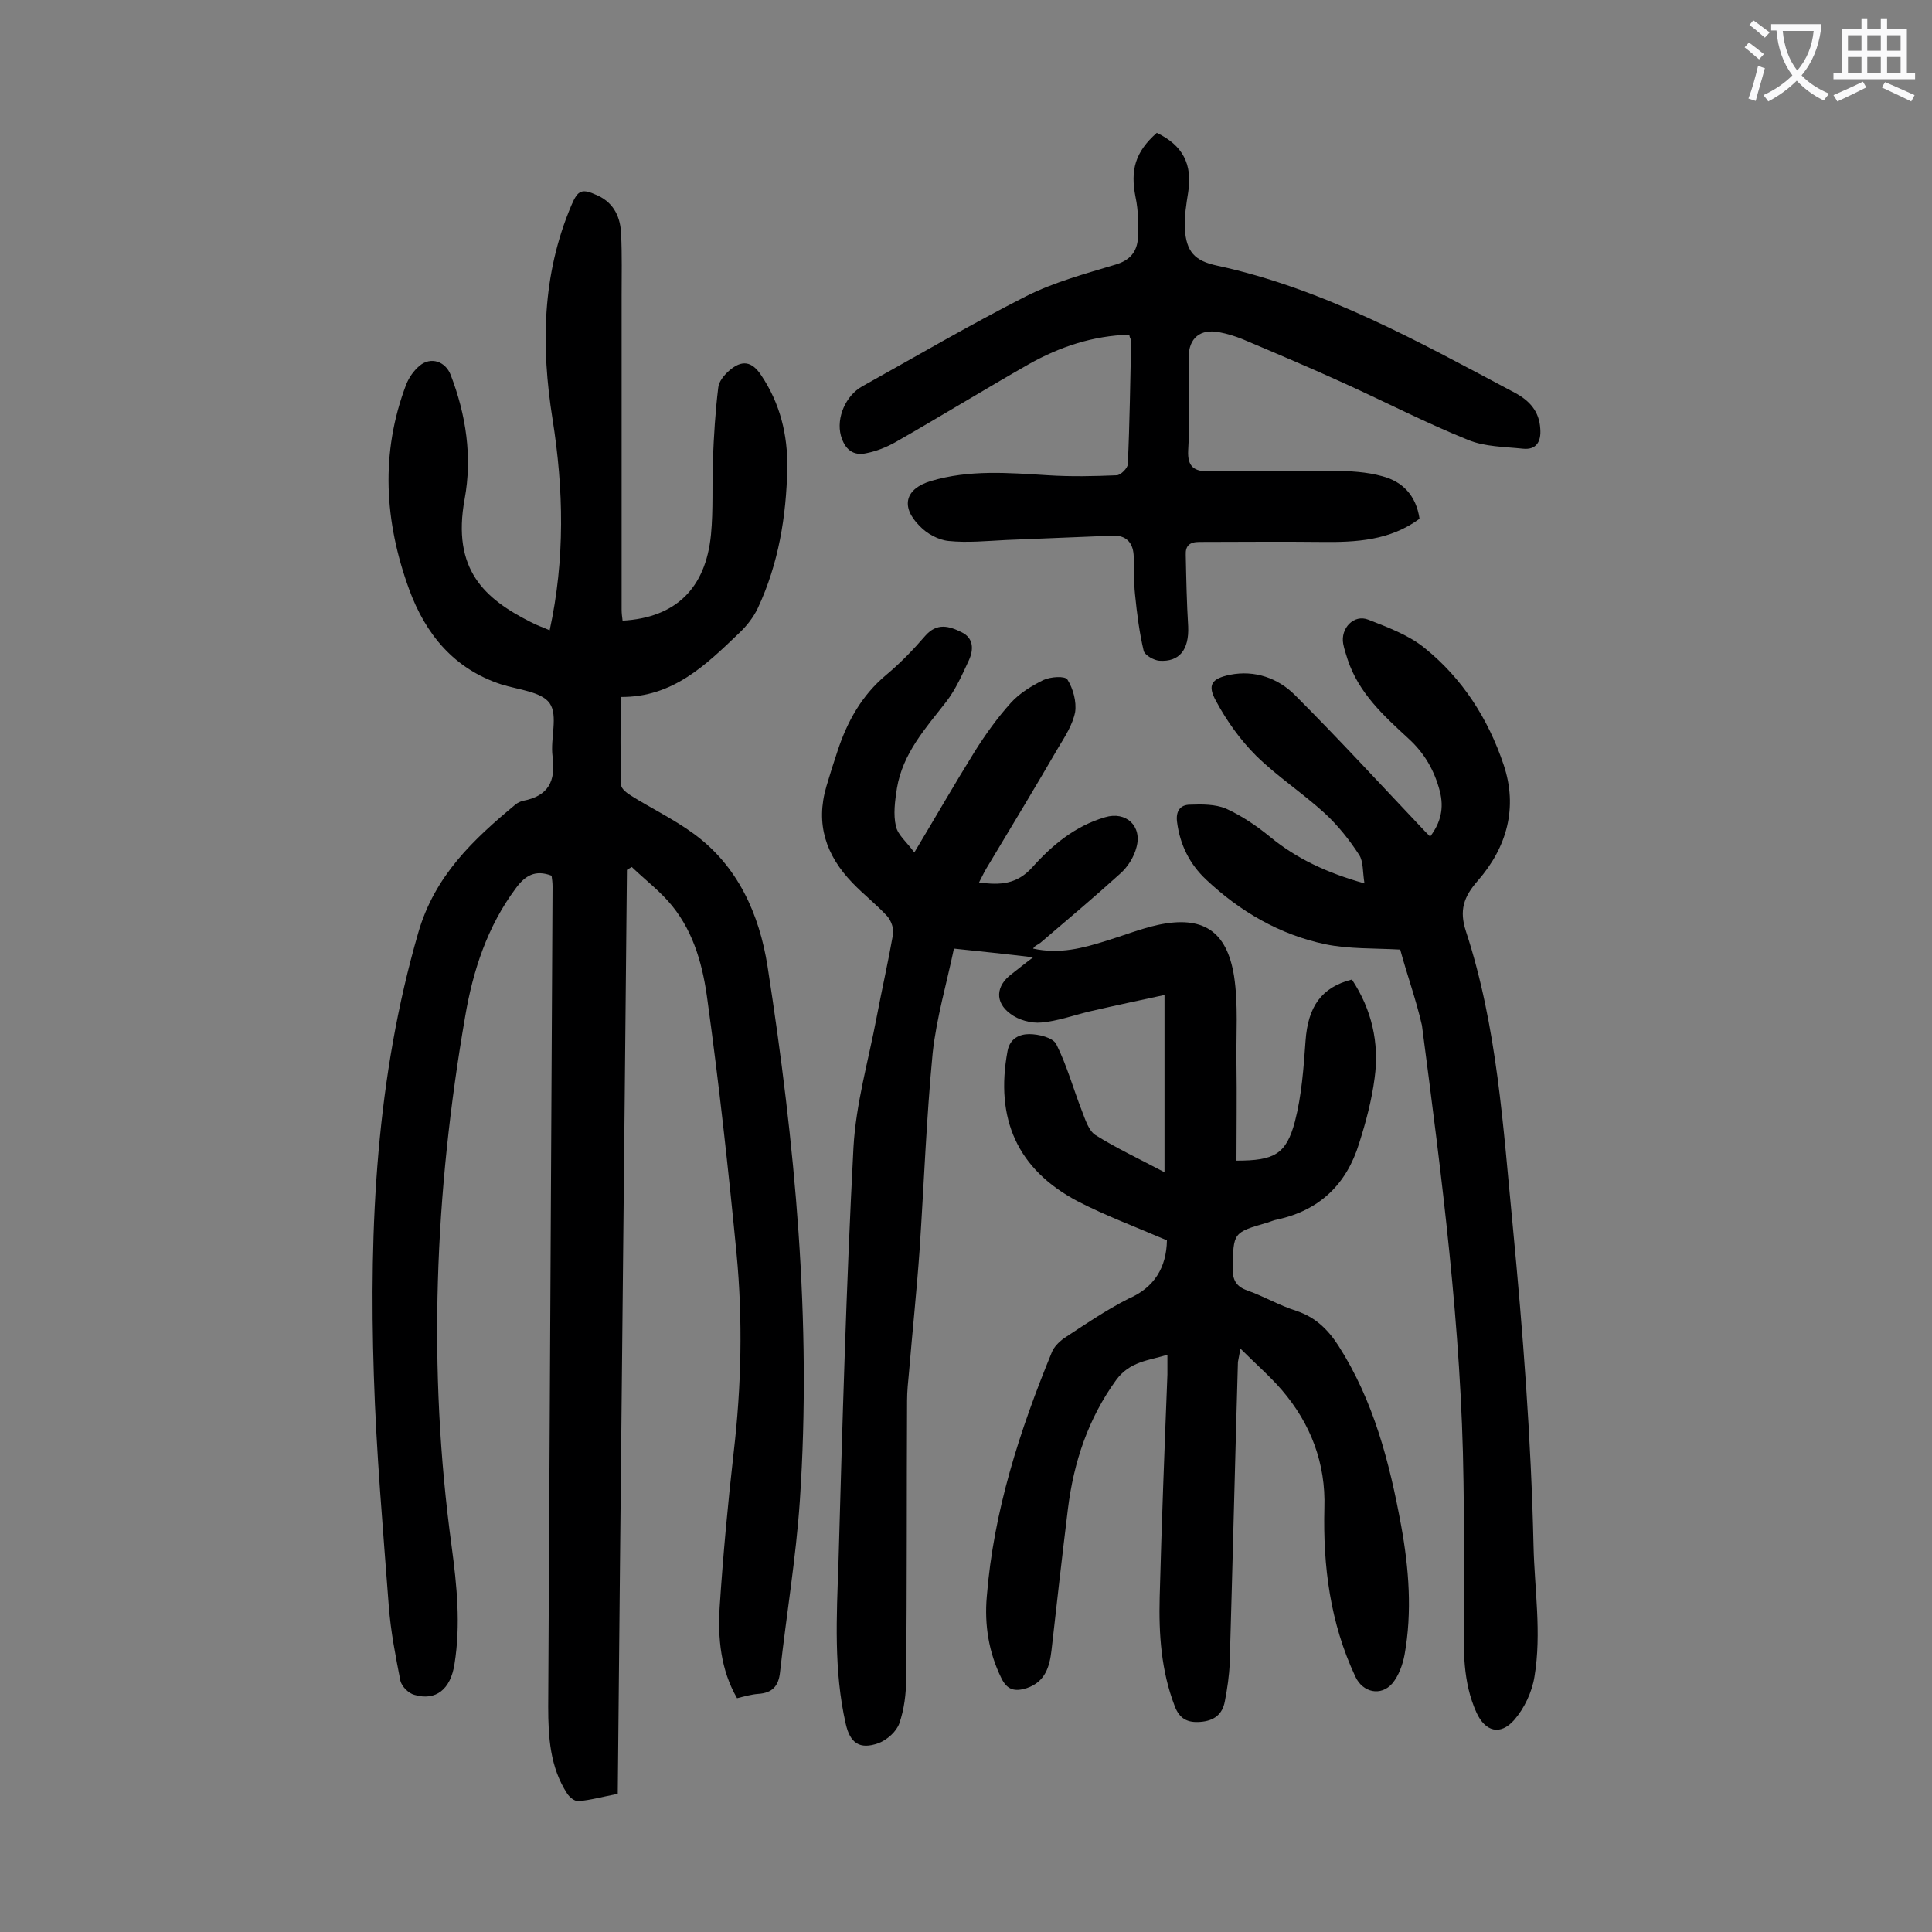 <svg enable-background="new 0 0 400 400" viewBox="0 0 400 400" xmlns="http://www.w3.org/2000/svg"><rect x="0" y="0" width="400" height="400" fill="#808080" stroke="none"/><g fill="#000001"><path d="m113.8 130.5c3.2-14.7 2.9-29.2.6-43.7-2.4-15.1-2.2-29.9 3.9-44.3 1.4-3.3 2.2-3.5 5.5-2 3.4 1.6 4.7 4.6 4.8 8.1.2 4.2.1 8.4.1 12.6v65c0 .8.1 1.5.2 2.3 10.9-.6 17.2-6.6 18.3-17.8.5-5.2.2-10.4.4-15.6.2-4.9.5-9.9 1.1-14.8.1-1.3 1.2-2.6 2.2-3.5 2.7-2.4 4.8-2 6.7.9 3.9 5.8 5.5 12.3 5.4 19.2-.2 10-1.8 19.8-6.1 29-.9 1.9-2.3 3.7-3.9 5.2-6.9 6.6-13.7 13.3-24.5 13.2 0 6.5-.1 12.4.1 18.2 0 .8 1.2 1.7 2 2.2 4.3 2.7 8.9 4.9 13 7.9 9.2 6.7 13.6 16.7 15.3 27.4 5.7 36.7 9.2 73.5 6.7 110.7-.8 11.9-2.8 23.7-4.1 35.5-.3 2.9-1.6 4.3-4.5 4.5-1.4.1-2.8.5-4.4.9-3.4-5.9-4-12.4-3.6-18.9.7-10.7 1.7-21.4 2.9-32 1.6-13.7 1.9-27.4.6-41.1-1.7-17.5-3.6-34.9-6-52.3-.9-7-2.7-14-7.3-19.7-2.4-3-5.6-5.4-8.4-8.1-.3.2-.7.4-1 .6-.6 63.7-1.3 127.4-1.9 191.3-3.2.6-5.6 1.3-8.1 1.5-.8.1-1.9-.8-2.4-1.6-3.5-5.4-3.9-11.6-3.9-17.9.3-56.6.6-113.2.9-169.9 0-.7-.1-1.5-.2-2.2-3.4-1.3-5.5 0-7.4 2.6-5.9 7.9-8.9 17.1-10.5 26.6-6.3 36.4-7.8 72.9-2.8 109.6 1.1 8.2 1.9 16.3.6 24.4-.8 5.3-3.9 7.7-8.3 6.4-1.2-.3-2.6-1.7-2.9-2.9-1-5.1-2-10.2-2.4-15.4-1.2-16-2.6-31.9-3.1-47.9-1-30.9.5-61.6 9.2-91.6 3.4-11.8 11.4-19.3 20.2-26.6.4-.3 1-.6 1.5-.7 5.2-1 6.8-4 6.1-9.2-.5-3.7 1.2-8.4-.6-11-1.7-2.4-6.5-2.8-10-3.9-9.8-3.2-15.7-10.4-19.1-19.7-5.1-14-6-28.2-.6-42.4.6-1.5 1.6-2.9 2.8-3.9 2.3-1.9 5.3-.9 6.4 1.9 3.2 8.3 4.5 17 2.9 25.7-2.7 14.7 4.2 20.7 13.7 25.5 1.3.7 2.6 1.1 3.9 1.7z"/><path d="m241.6 256.8c-6.5-2.8-12.7-5.1-18.5-8.1-12.5-6.6-17.1-17.1-14.5-31.1.5-2.7 2.6-3.5 4.5-3.5s4.9.7 5.6 2.1c2.2 4.4 3.5 9.2 5.3 13.8.7 1.8 1.4 4.1 2.8 5 4.3 2.7 9 4.9 14.3 7.7 0-2.8 0-4.5 0-6.1 0-9.9 0-19.9 0-30.6-5.1 1.1-10.3 2.2-15.5 3.4-3.3.8-6.6 2-10 2.3-2.1.2-4.7-.5-6.4-1.8-3.3-2.4-3-5.8.2-8.2 1.3-1 2.5-2 4.5-3.5-5.8-.7-10.7-1.2-16.4-1.8-1.5 7.2-3.6 14.3-4.4 21.6-1.3 13.5-1.8 27.1-2.7 40.7-.6 8.5-1.5 17-2.2 25.4-.2 2-.4 4-.4 5.9-.1 19.2 0 38.5-.2 57.7 0 3-.4 6.2-1.4 9.1-.6 1.7-2.5 3.4-4.3 4.1-3.9 1.4-5.9 0-6.8-4-2.5-11-1.9-22.2-1.5-33.4.8-28.6 1.6-57.3 3.1-85.9.5-9.1 3.1-18 4.8-27 1.1-5.8 2.4-11.5 3.4-17.2.2-1.1-.4-2.8-1.2-3.7-2.2-2.4-4.9-4.5-7.2-6.9-5.5-5.7-7.7-12.2-5.4-20 .7-2.4 1.5-4.9 2.3-7.3 2-6.1 5-11.5 10-15.7 3-2.5 5.7-5.3 8.2-8.2 2.4-2.7 4.9-2 7.5-.7 2.5 1.2 2.5 3.6 1.5 5.8-1.4 3-2.7 6-4.7 8.6-4.3 5.5-9 10.7-10.2 17.9-.4 2.6-.8 5.4-.2 7.9.4 1.8 2.3 3.3 3.8 5.4 4.5-7.5 8.4-14.3 12.5-20.9 2.2-3.5 4.7-7 7.5-10.1 1.8-2 4.3-3.5 6.7-4.7 1.5-.7 4.5-.9 5-.1 1.2 1.9 1.9 4.6 1.6 6.7-.5 2.6-2.1 5.1-3.5 7.4-4.7 8.1-9.6 16.2-14.4 24.2-.7 1.1-1.3 2.3-2 3.7 4.4.6 7.8.4 11-3.1 4.1-4.6 8.9-8.6 15.1-10.4 4.3-1.3 7.7 1.8 6.5 6.2-.5 2-1.8 4.1-3.4 5.5-5.4 4.9-11 9.6-16.5 14.3-.5.4-1.2.6-1.5 1.2 5.5 1.2 10.3-.1 15.1-1.6 3.6-1.1 7.1-2.5 10.7-3.3 9.3-2 14.3 1.2 15.8 10.6.9 5.9.4 12.1.5 18.1.1 6.7 0 13.4 0 20.1 7.8 0 10.3-1.3 12.1-8.1 1.4-5.4 1.8-11.1 2.2-16.7.5-7.1 3.3-11.1 9.6-12.7 4.1 6.2 5.7 13.1 4.7 20.4-.6 4.6-1.8 9.1-3.2 13.5-2.6 8.5-8.2 13.9-17 15.8-.6.1-1.3.4-1.9.6-7.3 2.1-7.1 2.1-7.3 9.5 0 2.5.8 3.8 3.1 4.6 3.4 1.2 6.6 3.1 10.1 4.2 3.9 1.3 6.5 3.8 8.7 7.2 7.3 11.4 10.6 24.2 13 37.3 1.6 8.8 2.3 17.8.7 26.7-.4 2.1-1.2 4.3-2.5 5.9-2.4 2.8-6.2 1.9-7.7-1.4-5.2-11.1-6.7-22.8-6.4-34.9.3-9.2-2.8-17.4-8.8-24.4-2.5-2.9-5.4-5.4-8.6-8.6-.2 1.4-.4 2.1-.5 2.8-.6 20.8-1.1 41.6-1.7 62.3-.1 2.6-.5 5.3-1 7.9-.5 2.8-2.3 4.1-5.1 4.3-2.6.2-4.3-.6-5.3-3.3-2.8-7.3-3.3-14.9-3.1-22.5.4-15.4 1-30.7 1.6-46.1 0-1.2 0-2.4 0-4.1-4 1.2-7.8 1.4-10.6 5.2-5.8 8-8.8 17-10 26.7-1.2 9.8-2.3 19.5-3.4 29.3-.4 3.4-1.3 6.5-5.1 7.8-2.5.8-4.1.4-5.3-2.1-2.6-5.3-3.5-11-3-16.8 1.4-17.7 6.8-34.4 13.5-50.7.4-1 1.4-2 2.3-2.7 4.4-2.9 8.8-5.9 13.5-8.3 5.4-2.3 7.9-6.5 8-12.1z"/><path d="m289.9 196.6c-5.5-.3-10.6-.1-15.5-1.1-9.5-2-17.7-6.8-24.7-13.4-3.4-3.2-5.4-7.2-6-11.9-.3-2.2.6-3.6 2.7-3.6 2.5-.1 5.2-.1 7.4.8 3.3 1.5 6.4 3.6 9.2 5.9 5.5 4.5 11.7 7.4 19.5 9.6-.4-2.4-.2-4.5-1.1-5.9-2-3.1-4.4-6.1-7.1-8.6-4.6-4.2-9.8-7.6-14.2-11.9-3.3-3.3-6.1-7.2-8.3-11.3-1.9-3.4-1-4.7 2.9-5.5 5.1-1 9.9.7 13.4 4.2 9.2 9.2 18 18.8 27 28.3.3.3.6.6 1 1 2.2-2.9 2.9-5.9 2-9.4-1.1-4.2-3.1-7.8-6.5-10.9-5.1-4.7-10.3-9.4-12.6-16.4-.3-1-.7-2.1-.9-3.2-.6-3.2 2.2-6.2 5.2-5 4.1 1.6 8.4 3.2 11.7 5.9 7.8 6.3 13.1 14.6 16.3 24.1 3 8.9.7 17.1-5.3 24-3 3.4-3.9 6.2-2.5 10.5 6.5 19.8 7.7 40.5 9.7 61 2.1 22 3.8 44 4.3 66.2.2 9 1.7 18.1.2 27.1-.5 3.2-2.1 6.6-4.2 9-2.9 3.3-6 2.4-7.8-1.5-2.9-6.4-2.7-13.1-2.6-19.8.2-9.4 0-18.8-.1-28.1-.4-31.7-4.5-63-8.6-94.4-1.2-5.3-3.1-10.5-4.5-15.7z"/><path d="m233.8 69.3c-7.5.2-14.4 2.5-20.8 6.1-9.3 5.3-18.4 10.9-27.7 16.2-1.8 1-3.8 1.8-5.8 2.2-2.9.7-4.6-.8-5.4-3.6-1-3.7 1-8.3 4.4-10.2 11.3-6.3 22.4-12.8 34-18.7 5.8-2.9 12.1-4.6 18.4-6.5 3.1-.9 4.5-2.7 4.7-5.5.1-2.8.1-5.7-.5-8.5-1.1-5.6-.1-9.3 4.4-13.3 5.4 2.6 7.4 6.5 6.5 12.3-.4 2.5-.8 5-.7 7.5.3 4.8 2 6.7 6.7 7.7 22.2 4.8 41.8 15.8 61.6 26.3 3 1.6 5.1 3.8 5.3 7.5.2 2.6-.8 4.4-3.6 4.1-3.8-.4-7.9-.4-11.3-1.8-8.7-3.5-17-7.8-25.6-11.7-7-3.2-14.1-6.2-21.2-9.2-1.5-.6-3.1-1.1-4.7-1.4-4-.8-6.4 1.2-6.4 5.2 0 6.4.3 12.8-.1 19.2-.2 3.6 1.4 4.4 4.3 4.4 8.6-.1 17.2-.2 25.8-.1 3.4 0 6.9.2 10.1 1.1 4.2 1.1 7 4 7.7 8.8-6.1 4.5-13.1 4.9-20.4 4.8-8.4-.1-16.8 0-25.2 0-2 0-2.9.8-2.8 2.7.1 5 .2 9.9.5 14.8.2 4.8-1.8 7.4-6 7.1-1.1-.1-2.9-1.1-3.2-2-.9-3.8-1.4-7.7-1.8-11.7-.3-2.7-.1-5.5-.3-8.3-.2-2.6-1.7-4-4.3-3.9-7.4.3-14.8.6-22.1.9-4 .2-8 .6-11.9.2-2.1-.2-4.5-1.5-6-3.1-4-4-3-7.7 2.3-9.3 8-2.4 16.2-1.7 24.3-1.2 4.7.3 9.5.2 14.2 0 .8 0 2.3-1.5 2.3-2.3.4-8.6.5-17.2.7-25.9-.1.2-.3-.3-.4-.9z"/></g><path d="m362.1 8.8c1.1.8 2.1 1.6 3.1 2.4l-1 1.1c-1.3-1.1-2.3-2-3-2.5zm1.9 4.8c.5.2.9.4 1.4.5-.6 2.3-1.3 4.5-1.9 6.8l-1.5-.5c.8-2.1 1.4-4.3 2-6.8zm-1-9.4c1.3.9 2.4 1.8 3.4 2.5l-1 1.1c-1.4-1.2-2.4-2.1-3.2-2.6zm3.7 2.2v-1.4h10.3v1.2c-.5 3.6-1.8 6.8-4 9.4 1.5 1.6 3.4 2.8 5.7 3.8-.3.4-.7.8-1.1 1.4-2.3-1.1-4.1-2.5-5.6-4.1-1.6 1.6-3.6 3.1-5.9 4.3-.3-.5-.7-.9-1-1.3 2.4-1.1 4.4-2.5 6-4.1-1.9-2.5-3-5.6-3.3-9.3h-1.1zm8.8 0h-6.4c.3 3.3 1.3 6 3 8.2 2-2.3 3.1-5.1 3.4-8.2z" fill="#fafafb"/><path d="m385.3 3.8h1.3v2.2h2.8v-2.2h1.3v2.2h4.1v9.1h1.7v1.3h-16.9v-1.3h1.7v-9.1h4.1v-2.2zm.4 13.1.7 1.2c-1.8.9-3.8 1.9-6 2.9-.2-.4-.5-.8-.8-1.3 2.3-1 4.3-1.9 6.1-2.8zm-3.1-6.4h2.8v-3.2h-2.8zm0 4.6h2.8v-3.3h-2.8zm4-4.6h2.8v-3.2h-2.8zm0 4.6h2.8v-3.3h-2.8zm3.7 1.9c2.1.9 4.1 1.8 6.1 2.7l-.7 1.3c-2.2-1.1-4.2-2-6.1-2.9zm3.2-9.7h-2.8v3.2h2.8zm-2.8 7.8h2.8v-3.3h-2.8z" fill="#fafafb"/></svg>